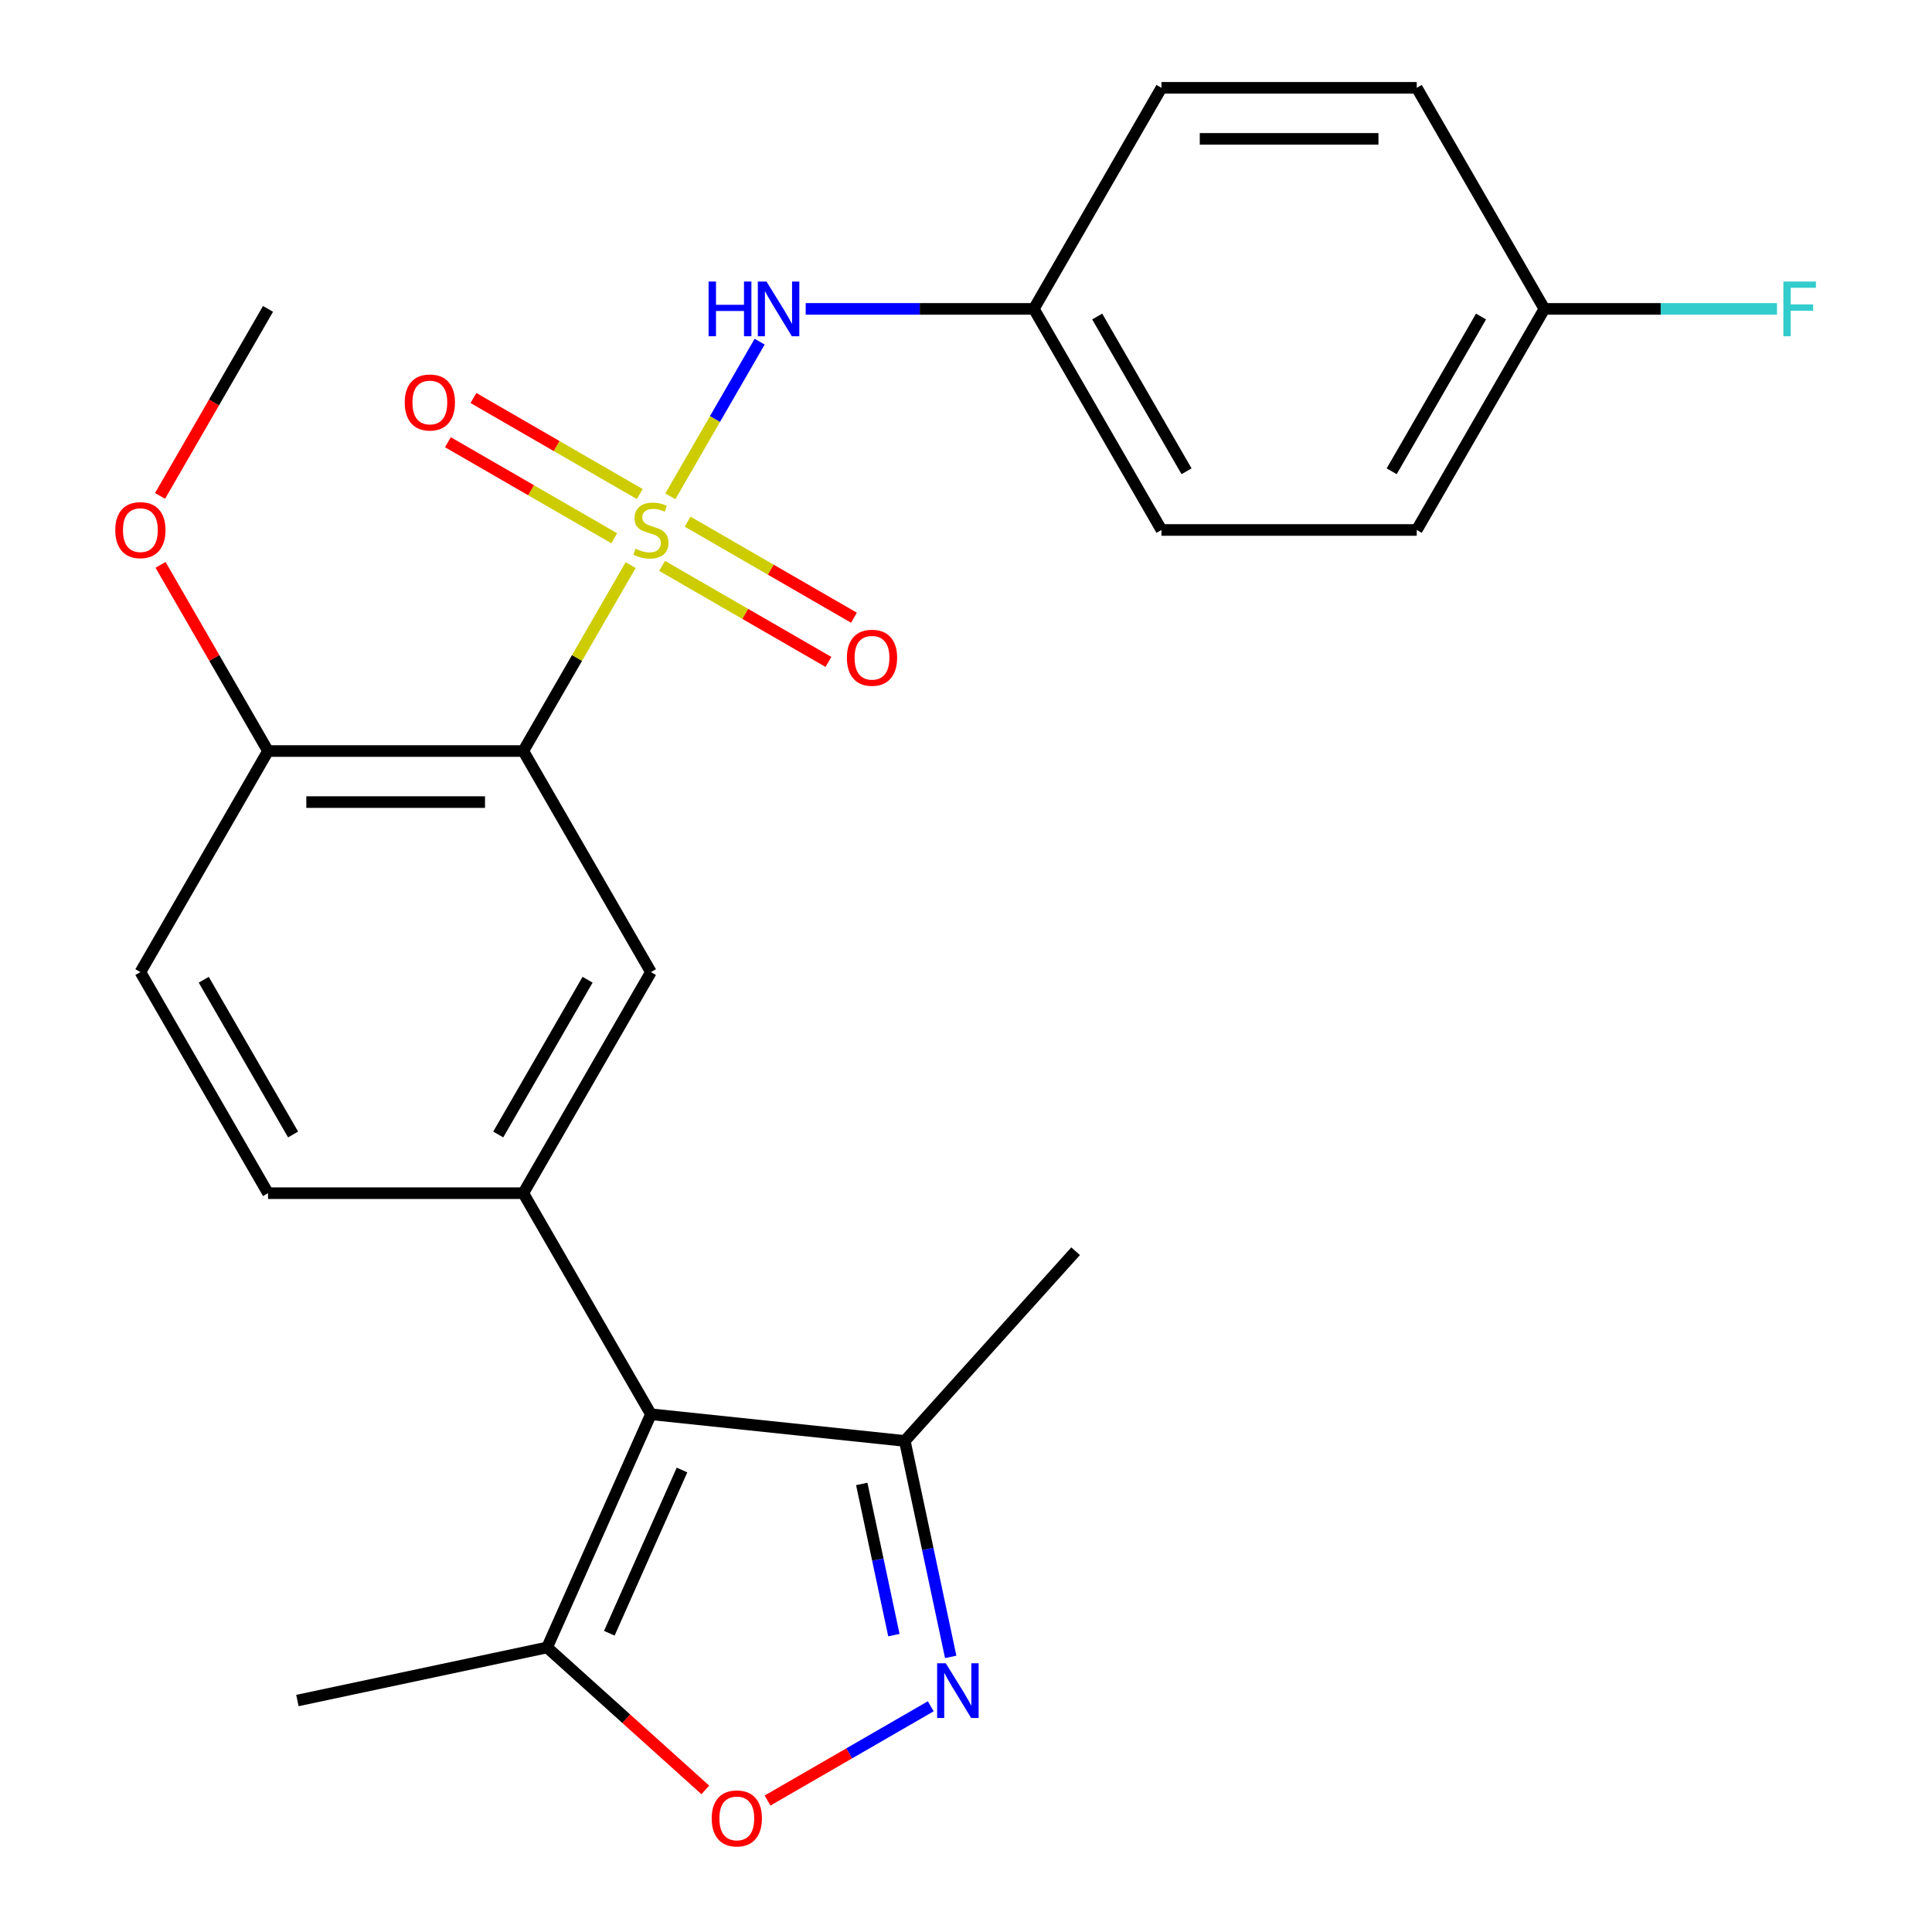 <?xml version='1.0' encoding='iso-8859-1'?>
<svg version='1.1' baseProfile='full'
              xmlns='http://www.w3.org/2000/svg'
                      xmlns:rdkit='http://www.rdkit.org/xml'
                      xmlns:xlink='http://www.w3.org/1999/xlink'
                  xml:space='preserve'
width='1000px' height='1000px' viewBox='0 0 1000 1000'>
<!-- END OF HEADER -->
<rect style='opacity:1.0;fill:#FFFFFF;stroke:none' width='1000' height='1000' x='0' y='0'> </rect>
<path class='bond-0' d='M 326.423,292.491 L 298.64,340.612' style='fill:none;fill-rule:evenodd;stroke:#CCCC00;stroke-width:6px;stroke-linecap:butt;stroke-linejoin:miter;stroke-opacity:1' />
<path class='bond-0' d='M 298.64,340.612 L 270.857,388.734' style='fill:none;fill-rule:evenodd;stroke:#000000;stroke-width:6px;stroke-linecap:butt;stroke-linejoin:miter;stroke-opacity:1' />
<path class='bond-6' d='M 346.98,256.884 L 370.087,216.863' style='fill:none;fill-rule:evenodd;stroke:#CCCC00;stroke-width:6px;stroke-linecap:butt;stroke-linejoin:miter;stroke-opacity:1' />
<path class='bond-6' d='M 370.087,216.863 L 393.193,176.841' style='fill:none;fill-rule:evenodd;stroke:#0000FF;stroke-width:6px;stroke-linecap:butt;stroke-linejoin:miter;stroke-opacity:1' />
<path class='bond-9' d='M 342.698,292.9 L 385.746,317.754' style='fill:none;fill-rule:evenodd;stroke:#CCCC00;stroke-width:6px;stroke-linecap:butt;stroke-linejoin:miter;stroke-opacity:1' />
<path class='bond-9' d='M 385.746,317.754 L 428.795,342.608' style='fill:none;fill-rule:evenodd;stroke:#FF0000;stroke-width:6px;stroke-linecap:butt;stroke-linejoin:miter;stroke-opacity:1' />
<path class='bond-9' d='M 355.911,270.014 L 398.959,294.869' style='fill:none;fill-rule:evenodd;stroke:#CCCC00;stroke-width:6px;stroke-linecap:butt;stroke-linejoin:miter;stroke-opacity:1' />
<path class='bond-9' d='M 398.959,294.869 L 442.008,319.723' style='fill:none;fill-rule:evenodd;stroke:#FF0000;stroke-width:6px;stroke-linecap:butt;stroke-linejoin:miter;stroke-opacity:1' />
<path class='bond-10' d='M 331.144,255.716 L 288.095,230.861' style='fill:none;fill-rule:evenodd;stroke:#CCCC00;stroke-width:6px;stroke-linecap:butt;stroke-linejoin:miter;stroke-opacity:1' />
<path class='bond-10' d='M 288.095,230.861 L 245.047,206.007' style='fill:none;fill-rule:evenodd;stroke:#FF0000;stroke-width:6px;stroke-linecap:butt;stroke-linejoin:miter;stroke-opacity:1' />
<path class='bond-10' d='M 317.931,278.601 L 274.882,253.747' style='fill:none;fill-rule:evenodd;stroke:#CCCC00;stroke-width:6px;stroke-linecap:butt;stroke-linejoin:miter;stroke-opacity:1' />
<path class='bond-10' d='M 274.882,253.747 L 231.834,228.892' style='fill:none;fill-rule:evenodd;stroke:#FF0000;stroke-width:6px;stroke-linecap:butt;stroke-linejoin:miter;stroke-opacity:1' />
<path class='bond-4' d='M 270.857,388.734 L 336.921,503.161' style='fill:none;fill-rule:evenodd;stroke:#000000;stroke-width:6px;stroke-linecap:butt;stroke-linejoin:miter;stroke-opacity:1' />
<path class='bond-11' d='M 270.857,388.734 L 138.728,388.734' style='fill:none;fill-rule:evenodd;stroke:#000000;stroke-width:6px;stroke-linecap:butt;stroke-linejoin:miter;stroke-opacity:1' />
<path class='bond-11' d='M 251.037,415.16 L 158.548,415.16' style='fill:none;fill-rule:evenodd;stroke:#000000;stroke-width:6px;stroke-linecap:butt;stroke-linejoin:miter;stroke-opacity:1' />
<path class='bond-1' d='M 336.921,732.014 L 270.857,617.587' style='fill:none;fill-rule:evenodd;stroke:#000000;stroke-width:6px;stroke-linecap:butt;stroke-linejoin:miter;stroke-opacity:1' />
<path class='bond-7' d='M 336.921,732.014 L 283.179,852.719' style='fill:none;fill-rule:evenodd;stroke:#000000;stroke-width:6px;stroke-linecap:butt;stroke-linejoin:miter;stroke-opacity:1' />
<path class='bond-7' d='M 353.001,760.868 L 315.382,845.362' style='fill:none;fill-rule:evenodd;stroke:#000000;stroke-width:6px;stroke-linecap:butt;stroke-linejoin:miter;stroke-opacity:1' />
<path class='bond-8' d='M 336.921,732.014 L 468.325,745.825' style='fill:none;fill-rule:evenodd;stroke:#000000;stroke-width:6px;stroke-linecap:butt;stroke-linejoin:miter;stroke-opacity:1' />
<path class='bond-2' d='M 492.085,857.603 L 480.205,801.714' style='fill:none;fill-rule:evenodd;stroke:#0000FF;stroke-width:6px;stroke-linecap:butt;stroke-linejoin:miter;stroke-opacity:1' />
<path class='bond-2' d='M 480.205,801.714 L 468.325,745.825' style='fill:none;fill-rule:evenodd;stroke:#000000;stroke-width:6px;stroke-linecap:butt;stroke-linejoin:miter;stroke-opacity:1' />
<path class='bond-2' d='M 462.673,846.33 L 454.357,807.208' style='fill:none;fill-rule:evenodd;stroke:#0000FF;stroke-width:6px;stroke-linecap:butt;stroke-linejoin:miter;stroke-opacity:1' />
<path class='bond-2' d='M 454.357,807.208 L 446.041,768.086' style='fill:none;fill-rule:evenodd;stroke:#000000;stroke-width:6px;stroke-linecap:butt;stroke-linejoin:miter;stroke-opacity:1' />
<path class='bond-27' d='M 481.753,883.174 L 439.511,907.563' style='fill:none;fill-rule:evenodd;stroke:#0000FF;stroke-width:6px;stroke-linecap:butt;stroke-linejoin:miter;stroke-opacity:1' />
<path class='bond-27' d='M 439.511,907.563 L 397.268,931.952' style='fill:none;fill-rule:evenodd;stroke:#FF0000;stroke-width:6px;stroke-linecap:butt;stroke-linejoin:miter;stroke-opacity:1' />
<path class='bond-3' d='M 270.857,617.587 L 336.921,503.161' style='fill:none;fill-rule:evenodd;stroke:#000000;stroke-width:6px;stroke-linecap:butt;stroke-linejoin:miter;stroke-opacity:1' />
<path class='bond-3' d='M 257.881,587.21 L 304.126,507.112' style='fill:none;fill-rule:evenodd;stroke:#000000;stroke-width:6px;stroke-linecap:butt;stroke-linejoin:miter;stroke-opacity:1' />
<path class='bond-26' d='M 270.857,617.587 L 138.728,617.587' style='fill:none;fill-rule:evenodd;stroke:#000000;stroke-width:6px;stroke-linecap:butt;stroke-linejoin:miter;stroke-opacity:1' />
<path class='bond-5' d='M 365.067,926.451 L 324.123,889.585' style='fill:none;fill-rule:evenodd;stroke:#FF0000;stroke-width:6px;stroke-linecap:butt;stroke-linejoin:miter;stroke-opacity:1' />
<path class='bond-5' d='M 324.123,889.585 L 283.179,852.719' style='fill:none;fill-rule:evenodd;stroke:#000000;stroke-width:6px;stroke-linecap:butt;stroke-linejoin:miter;stroke-opacity:1' />
<path class='bond-14' d='M 417.028,159.881 L 476.071,159.881' style='fill:none;fill-rule:evenodd;stroke:#0000FF;stroke-width:6px;stroke-linecap:butt;stroke-linejoin:miter;stroke-opacity:1' />
<path class='bond-14' d='M 476.071,159.881 L 535.113,159.881' style='fill:none;fill-rule:evenodd;stroke:#000000;stroke-width:6px;stroke-linecap:butt;stroke-linejoin:miter;stroke-opacity:1' />
<path class='bond-22' d='M 283.179,852.719 L 153.938,880.19' style='fill:none;fill-rule:evenodd;stroke:#000000;stroke-width:6px;stroke-linecap:butt;stroke-linejoin:miter;stroke-opacity:1' />
<path class='bond-23' d='M 468.325,745.825 L 556.737,647.634' style='fill:none;fill-rule:evenodd;stroke:#000000;stroke-width:6px;stroke-linecap:butt;stroke-linejoin:miter;stroke-opacity:1' />
<path class='bond-13' d='M 138.728,388.734 L 72.664,503.161' style='fill:none;fill-rule:evenodd;stroke:#000000;stroke-width:6px;stroke-linecap:butt;stroke-linejoin:miter;stroke-opacity:1' />
<path class='bond-17' d='M 138.728,388.734 L 110.911,340.552' style='fill:none;fill-rule:evenodd;stroke:#000000;stroke-width:6px;stroke-linecap:butt;stroke-linejoin:miter;stroke-opacity:1' />
<path class='bond-17' d='M 110.911,340.552 L 83.093,292.371' style='fill:none;fill-rule:evenodd;stroke:#FF0000;stroke-width:6px;stroke-linecap:butt;stroke-linejoin:miter;stroke-opacity:1' />
<path class='bond-12' d='M 138.728,617.587 L 72.664,503.161' style='fill:none;fill-rule:evenodd;stroke:#000000;stroke-width:6px;stroke-linecap:butt;stroke-linejoin:miter;stroke-opacity:1' />
<path class='bond-12' d='M 151.704,587.21 L 105.459,507.112' style='fill:none;fill-rule:evenodd;stroke:#000000;stroke-width:6px;stroke-linecap:butt;stroke-linejoin:miter;stroke-opacity:1' />
<path class='bond-18' d='M 535.113,159.881 L 601.178,45.455' style='fill:none;fill-rule:evenodd;stroke:#000000;stroke-width:6px;stroke-linecap:butt;stroke-linejoin:miter;stroke-opacity:1' />
<path class='bond-19' d='M 535.113,159.881 L 601.178,274.308' style='fill:none;fill-rule:evenodd;stroke:#000000;stroke-width:6px;stroke-linecap:butt;stroke-linejoin:miter;stroke-opacity:1' />
<path class='bond-19' d='M 567.908,163.832 L 614.153,243.931' style='fill:none;fill-rule:evenodd;stroke:#000000;stroke-width:6px;stroke-linecap:butt;stroke-linejoin:miter;stroke-opacity:1' />
<path class='bond-15' d='M 799.37,159.881 L 733.306,274.308' style='fill:none;fill-rule:evenodd;stroke:#000000;stroke-width:6px;stroke-linecap:butt;stroke-linejoin:miter;stroke-opacity:1' />
<path class='bond-15' d='M 766.575,163.832 L 720.33,243.931' style='fill:none;fill-rule:evenodd;stroke:#000000;stroke-width:6px;stroke-linecap:butt;stroke-linejoin:miter;stroke-opacity:1' />
<path class='bond-16' d='M 799.37,159.881 L 859.573,159.881' style='fill:none;fill-rule:evenodd;stroke:#000000;stroke-width:6px;stroke-linecap:butt;stroke-linejoin:miter;stroke-opacity:1' />
<path class='bond-16' d='M 859.573,159.881 L 919.775,159.881' style='fill:none;fill-rule:evenodd;stroke:#33CCCC;stroke-width:6px;stroke-linecap:butt;stroke-linejoin:miter;stroke-opacity:1' />
<path class='bond-25' d='M 799.37,159.881 L 733.306,45.455' style='fill:none;fill-rule:evenodd;stroke:#000000;stroke-width:6px;stroke-linecap:butt;stroke-linejoin:miter;stroke-opacity:1' />
<path class='bond-24' d='M 82.839,256.684 L 110.784,208.283' style='fill:none;fill-rule:evenodd;stroke:#FF0000;stroke-width:6px;stroke-linecap:butt;stroke-linejoin:miter;stroke-opacity:1' />
<path class='bond-24' d='M 110.784,208.283 L 138.728,159.881' style='fill:none;fill-rule:evenodd;stroke:#000000;stroke-width:6px;stroke-linecap:butt;stroke-linejoin:miter;stroke-opacity:1' />
<path class='bond-20' d='M 601.178,45.455 L 733.306,45.455' style='fill:none;fill-rule:evenodd;stroke:#000000;stroke-width:6px;stroke-linecap:butt;stroke-linejoin:miter;stroke-opacity:1' />
<path class='bond-20' d='M 620.997,71.88 L 713.487,71.88' style='fill:none;fill-rule:evenodd;stroke:#000000;stroke-width:6px;stroke-linecap:butt;stroke-linejoin:miter;stroke-opacity:1' />
<path class='bond-21' d='M 601.178,274.308 L 733.306,274.308' style='fill:none;fill-rule:evenodd;stroke:#000000;stroke-width:6px;stroke-linecap:butt;stroke-linejoin:miter;stroke-opacity:1' />
<path  class='atom-0' d='M 328.921 284.028
Q 329.241 284.148, 330.561 284.708
Q 331.881 285.268, 333.321 285.628
Q 334.801 285.948, 336.241 285.948
Q 338.921 285.948, 340.481 284.668
Q 342.041 283.348, 342.041 281.068
Q 342.041 279.508, 341.241 278.548
Q 340.481 277.588, 339.281 277.068
Q 338.081 276.548, 336.081 275.948
Q 333.561 275.188, 332.041 274.468
Q 330.561 273.748, 329.481 272.228
Q 328.441 270.708, 328.441 268.148
Q 328.441 264.588, 330.841 262.388
Q 333.281 260.188, 338.081 260.188
Q 341.361 260.188, 345.081 261.748
L 344.161 264.828
Q 340.761 263.428, 338.201 263.428
Q 335.441 263.428, 333.921 264.588
Q 332.401 265.708, 332.441 267.668
Q 332.441 269.188, 333.201 270.108
Q 334.001 271.028, 335.121 271.548
Q 336.281 272.068, 338.201 272.668
Q 340.761 273.468, 342.281 274.268
Q 343.801 275.068, 344.881 276.708
Q 346.001 278.308, 346.001 281.068
Q 346.001 284.988, 343.361 287.108
Q 340.761 289.188, 336.401 289.188
Q 333.881 289.188, 331.961 288.628
Q 330.081 288.108, 327.841 287.188
L 328.921 284.028
' fill='#CCCC00'/>
<path  class='atom-3' d='M 489.536 860.906
L 498.816 875.906
Q 499.736 877.386, 501.216 880.066
Q 502.696 882.746, 502.776 882.906
L 502.776 860.906
L 506.536 860.906
L 506.536 889.226
L 502.656 889.226
L 492.696 872.826
Q 491.536 870.906, 490.296 868.706
Q 489.096 866.506, 488.736 865.826
L 488.736 889.226
L 485.056 889.226
L 485.056 860.906
L 489.536 860.906
' fill='#0000FF'/>
<path  class='atom-6' d='M 368.37 941.21
Q 368.37 934.41, 371.73 930.61
Q 375.09 926.81, 381.37 926.81
Q 387.65 926.81, 391.01 930.61
Q 394.37 934.41, 394.37 941.21
Q 394.37 948.09, 390.97 952.01
Q 387.57 955.89, 381.37 955.89
Q 375.13 955.89, 371.73 952.01
Q 368.37 948.13, 368.37 941.21
M 381.37 952.69
Q 385.69 952.69, 388.01 949.81
Q 390.37 946.89, 390.37 941.21
Q 390.37 935.65, 388.01 932.85
Q 385.69 930.01, 381.37 930.01
Q 377.05 930.01, 374.69 932.81
Q 372.37 935.61, 372.37 941.21
Q 372.37 946.93, 374.69 949.81
Q 377.05 952.69, 381.37 952.69
' fill='#FF0000'/>
<path  class='atom-7' d='M 366.765 145.721
L 370.605 145.721
L 370.605 157.761
L 385.085 157.761
L 385.085 145.721
L 388.925 145.721
L 388.925 174.041
L 385.085 174.041
L 385.085 160.961
L 370.605 160.961
L 370.605 174.041
L 366.765 174.041
L 366.765 145.721
' fill='#0000FF'/>
<path  class='atom-7' d='M 396.725 145.721
L 406.005 160.721
Q 406.925 162.201, 408.405 164.881
Q 409.885 167.561, 409.965 167.721
L 409.965 145.721
L 413.725 145.721
L 413.725 174.041
L 409.845 174.041
L 399.885 157.641
Q 398.725 155.721, 397.485 153.521
Q 396.285 151.321, 395.925 150.641
L 395.925 174.041
L 392.245 174.041
L 392.245 145.721
L 396.725 145.721
' fill='#0000FF'/>
<path  class='atom-10' d='M 438.347 340.452
Q 438.347 333.652, 441.707 329.852
Q 445.067 326.052, 451.347 326.052
Q 457.627 326.052, 460.987 329.852
Q 464.347 333.652, 464.347 340.452
Q 464.347 347.332, 460.947 351.252
Q 457.547 355.132, 451.347 355.132
Q 445.107 355.132, 441.707 351.252
Q 438.347 347.372, 438.347 340.452
M 451.347 351.932
Q 455.667 351.932, 457.987 349.052
Q 460.347 346.132, 460.347 340.452
Q 460.347 334.892, 457.987 332.092
Q 455.667 329.252, 451.347 329.252
Q 447.027 329.252, 444.667 332.052
Q 442.347 334.852, 442.347 340.452
Q 442.347 346.172, 444.667 349.052
Q 447.027 351.932, 451.347 351.932
' fill='#FF0000'/>
<path  class='atom-11' d='M 209.494 208.323
Q 209.494 201.523, 212.854 197.723
Q 216.214 193.923, 222.494 193.923
Q 228.774 193.923, 232.134 197.723
Q 235.494 201.523, 235.494 208.323
Q 235.494 215.203, 232.094 219.123
Q 228.694 223.003, 222.494 223.003
Q 216.254 223.003, 212.854 219.123
Q 209.494 215.243, 209.494 208.323
M 222.494 219.803
Q 226.814 219.803, 229.134 216.923
Q 231.494 214.003, 231.494 208.323
Q 231.494 202.763, 229.134 199.963
Q 226.814 197.123, 222.494 197.123
Q 218.174 197.123, 215.814 199.923
Q 213.494 202.723, 213.494 208.323
Q 213.494 214.043, 215.814 216.923
Q 218.174 219.803, 222.494 219.803
' fill='#FF0000'/>
<path  class='atom-17' d='M 923.079 145.721
L 939.919 145.721
L 939.919 148.961
L 926.879 148.961
L 926.879 157.561
L 938.479 157.561
L 938.479 160.841
L 926.879 160.841
L 926.879 174.041
L 923.079 174.041
L 923.079 145.721
' fill='#33CCCC'/>
<path  class='atom-18' d='M 59.664 274.388
Q 59.664 267.588, 63.024 263.788
Q 66.384 259.988, 72.664 259.988
Q 78.944 259.988, 82.304 263.788
Q 85.664 267.588, 85.664 274.388
Q 85.664 281.268, 82.264 285.188
Q 78.864 289.068, 72.664 289.068
Q 66.424 289.068, 63.024 285.188
Q 59.664 281.308, 59.664 274.388
M 72.664 285.868
Q 76.984 285.868, 79.304 282.988
Q 81.664 280.068, 81.664 274.388
Q 81.664 268.828, 79.304 266.028
Q 76.984 263.188, 72.664 263.188
Q 68.344 263.188, 65.984 265.988
Q 63.664 268.788, 63.664 274.388
Q 63.664 280.108, 65.984 282.988
Q 68.344 285.868, 72.664 285.868
' fill='#FF0000'/>
</svg>

